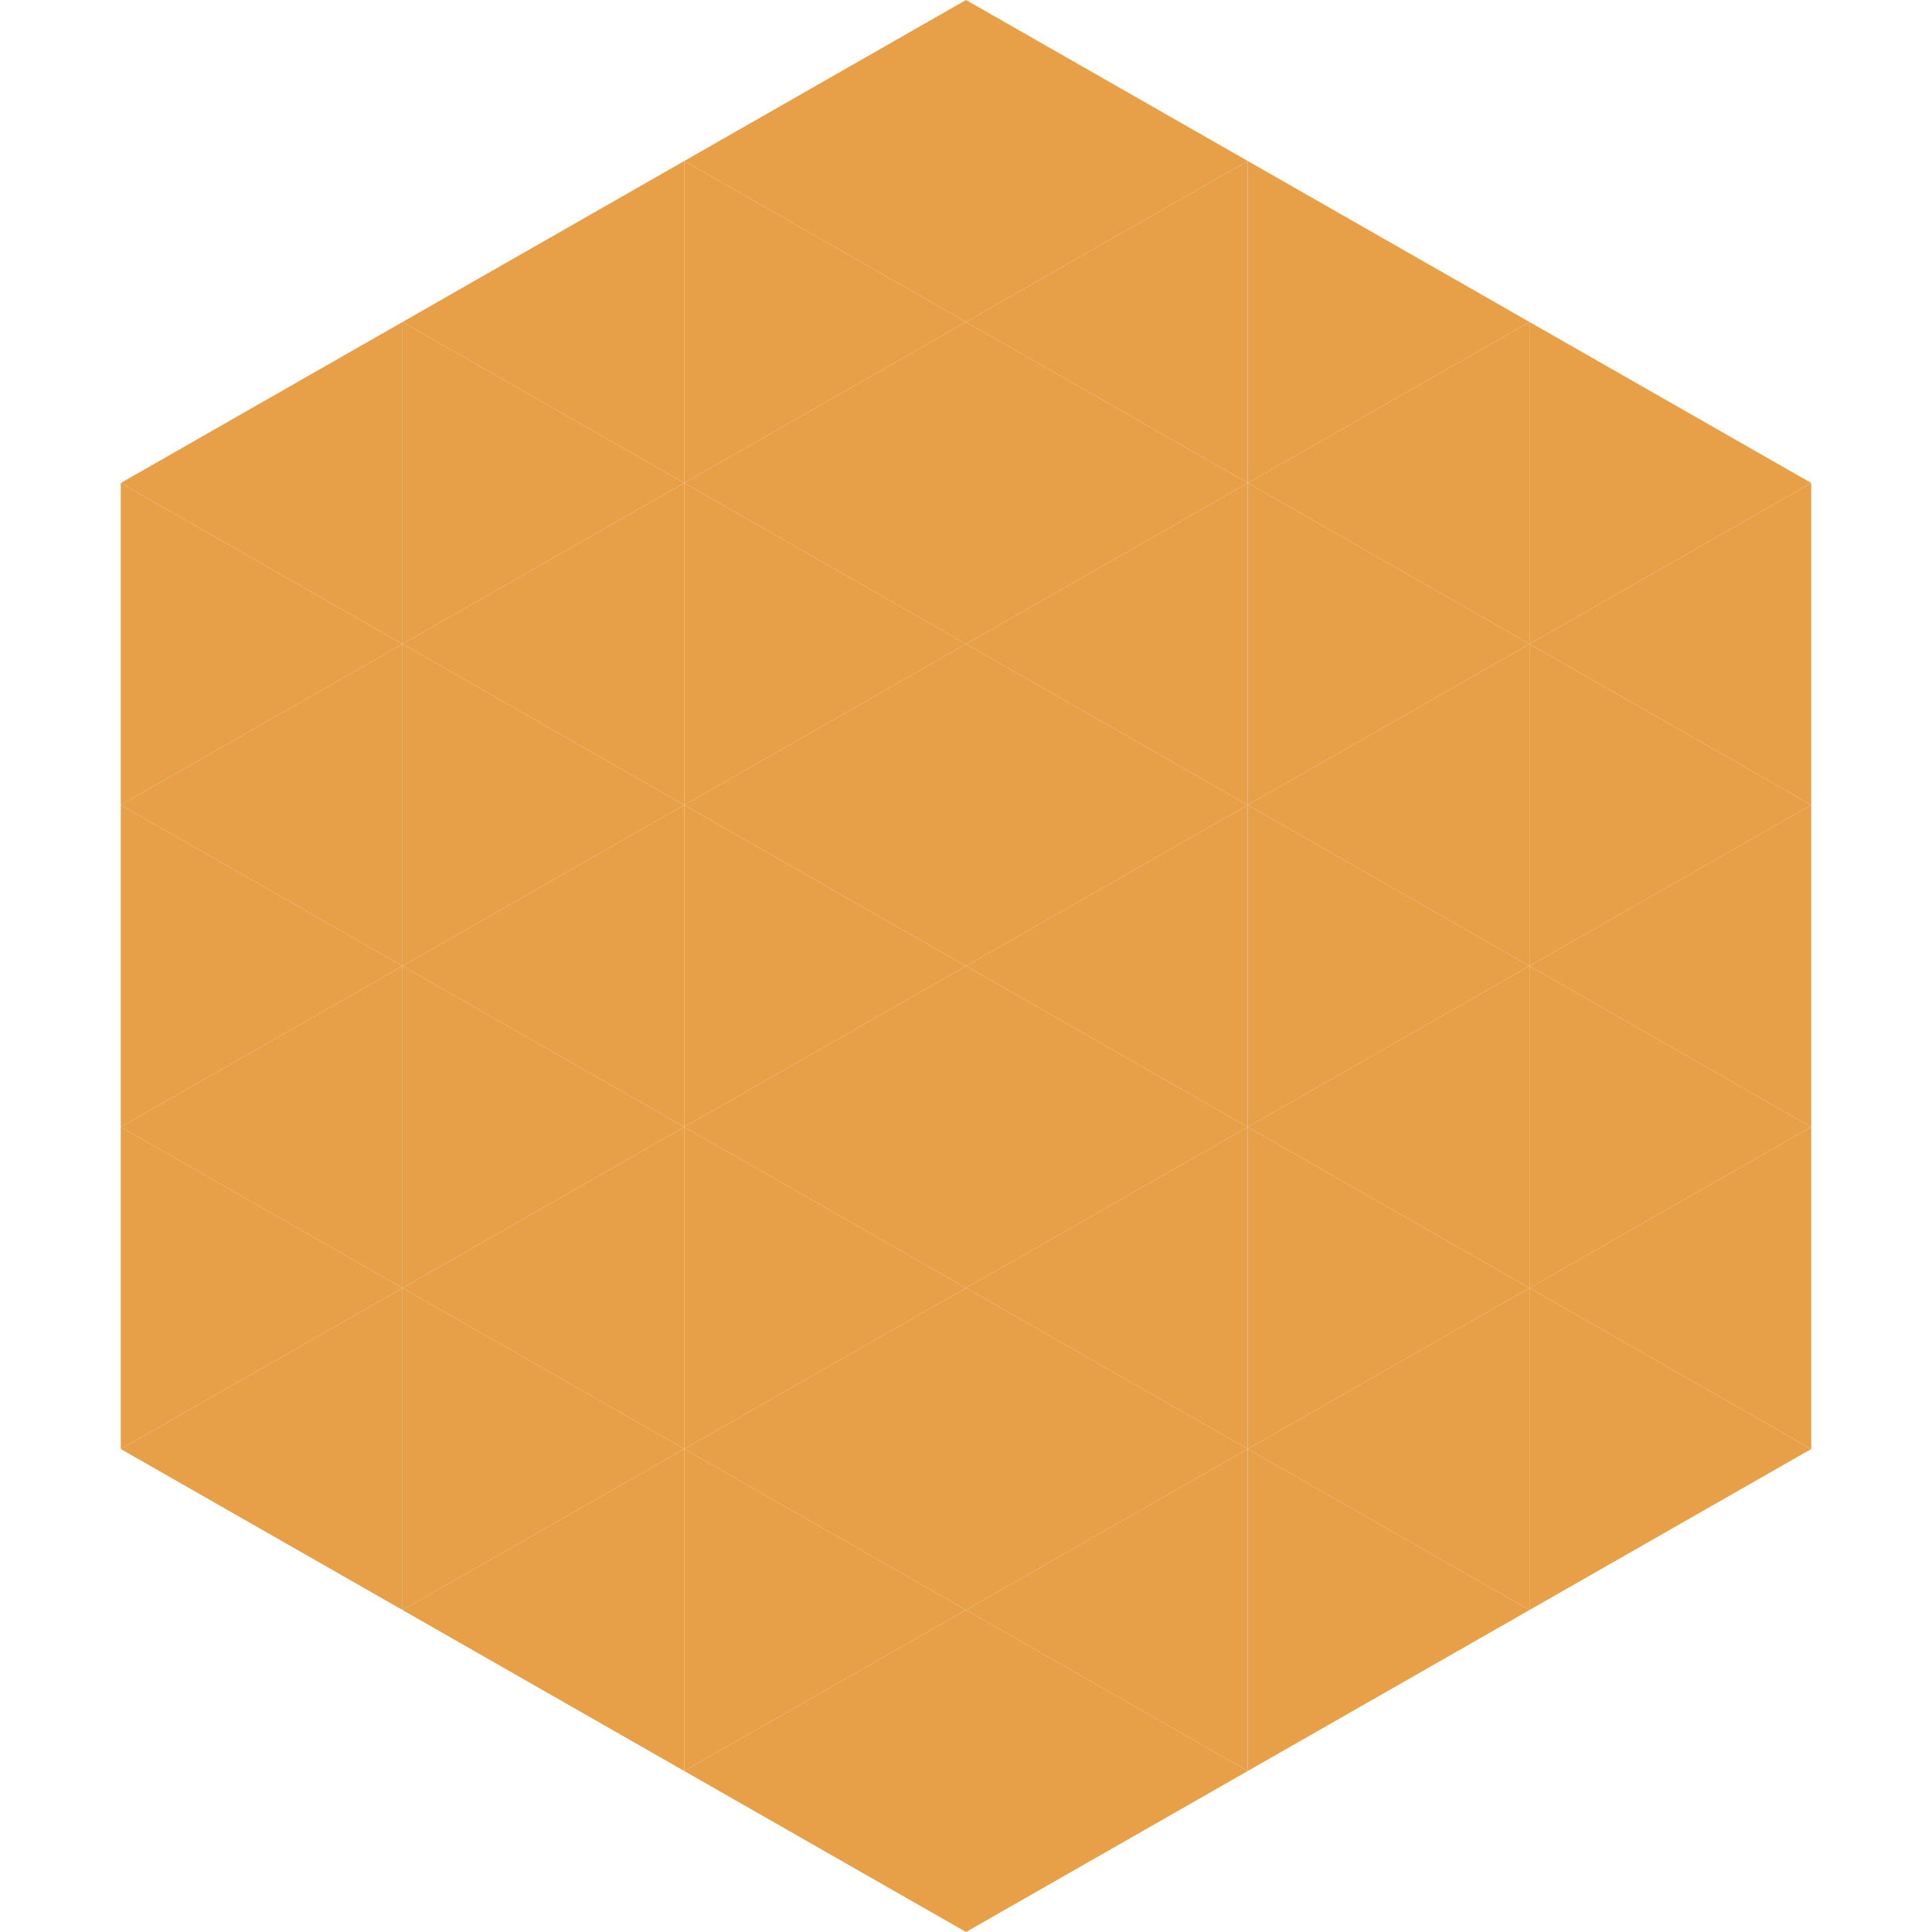 <?xml version="1.0"?>
<!-- Generated by SVGo -->
<svg width="240" height="240"
     xmlns="http://www.w3.org/2000/svg"
     xmlns:xlink="http://www.w3.org/1999/xlink">
<polygon points="50,40 15,60 50,80" style="fill:rgb(231,160,72)" />
<polygon points="190,40 225,60 190,80" style="fill:rgb(231,160,72)" />
<polygon points="15,60 50,80 15,100" style="fill:rgb(231,160,72)" />
<polygon points="225,60 190,80 225,100" style="fill:rgb(231,160,72)" />
<polygon points="50,80 15,100 50,120" style="fill:rgb(231,160,72)" />
<polygon points="190,80 225,100 190,120" style="fill:rgb(231,160,72)" />
<polygon points="15,100 50,120 15,140" style="fill:rgb(231,160,72)" />
<polygon points="225,100 190,120 225,140" style="fill:rgb(231,160,72)" />
<polygon points="50,120 15,140 50,160" style="fill:rgb(231,160,72)" />
<polygon points="190,120 225,140 190,160" style="fill:rgb(231,160,72)" />
<polygon points="15,140 50,160 15,180" style="fill:rgb(231,160,72)" />
<polygon points="225,140 190,160 225,180" style="fill:rgb(231,160,72)" />
<polygon points="50,160 15,180 50,200" style="fill:rgb(231,160,72)" />
<polygon points="190,160 225,180 190,200" style="fill:rgb(231,160,72)" />
<polygon points="15,180 50,200 15,220" style="fill:rgb(255,255,255); fill-opacity:0" />
<polygon points="225,180 190,200 225,220" style="fill:rgb(255,255,255); fill-opacity:0" />
<polygon points="50,0 85,20 50,40" style="fill:rgb(255,255,255); fill-opacity:0" />
<polygon points="190,0 155,20 190,40" style="fill:rgb(255,255,255); fill-opacity:0" />
<polygon points="85,20 50,40 85,60" style="fill:rgb(231,160,72)" />
<polygon points="155,20 190,40 155,60" style="fill:rgb(231,160,72)" />
<polygon points="50,40 85,60 50,80" style="fill:rgb(231,160,72)" />
<polygon points="190,40 155,60 190,80" style="fill:rgb(231,160,72)" />
<polygon points="85,60 50,80 85,100" style="fill:rgb(231,160,72)" />
<polygon points="155,60 190,80 155,100" style="fill:rgb(231,160,72)" />
<polygon points="50,80 85,100 50,120" style="fill:rgb(231,160,72)" />
<polygon points="190,80 155,100 190,120" style="fill:rgb(231,160,72)" />
<polygon points="85,100 50,120 85,140" style="fill:rgb(231,160,72)" />
<polygon points="155,100 190,120 155,140" style="fill:rgb(231,160,72)" />
<polygon points="50,120 85,140 50,160" style="fill:rgb(231,160,72)" />
<polygon points="190,120 155,140 190,160" style="fill:rgb(231,160,72)" />
<polygon points="85,140 50,160 85,180" style="fill:rgb(231,160,72)" />
<polygon points="155,140 190,160 155,180" style="fill:rgb(231,160,72)" />
<polygon points="50,160 85,180 50,200" style="fill:rgb(231,160,72)" />
<polygon points="190,160 155,180 190,200" style="fill:rgb(231,160,72)" />
<polygon points="85,180 50,200 85,220" style="fill:rgb(231,160,72)" />
<polygon points="155,180 190,200 155,220" style="fill:rgb(231,160,72)" />
<polygon points="120,0 85,20 120,40" style="fill:rgb(231,160,72)" />
<polygon points="120,0 155,20 120,40" style="fill:rgb(231,160,72)" />
<polygon points="85,20 120,40 85,60" style="fill:rgb(231,160,72)" />
<polygon points="155,20 120,40 155,60" style="fill:rgb(231,160,72)" />
<polygon points="120,40 85,60 120,80" style="fill:rgb(231,160,72)" />
<polygon points="120,40 155,60 120,80" style="fill:rgb(231,160,72)" />
<polygon points="85,60 120,80 85,100" style="fill:rgb(231,160,72)" />
<polygon points="155,60 120,80 155,100" style="fill:rgb(231,160,72)" />
<polygon points="120,80 85,100 120,120" style="fill:rgb(231,160,72)" />
<polygon points="120,80 155,100 120,120" style="fill:rgb(231,160,72)" />
<polygon points="85,100 120,120 85,140" style="fill:rgb(231,160,72)" />
<polygon points="155,100 120,120 155,140" style="fill:rgb(231,160,72)" />
<polygon points="120,120 85,140 120,160" style="fill:rgb(231,160,72)" />
<polygon points="120,120 155,140 120,160" style="fill:rgb(231,160,72)" />
<polygon points="85,140 120,160 85,180" style="fill:rgb(231,160,72)" />
<polygon points="155,140 120,160 155,180" style="fill:rgb(231,160,72)" />
<polygon points="120,160 85,180 120,200" style="fill:rgb(231,160,72)" />
<polygon points="120,160 155,180 120,200" style="fill:rgb(231,160,72)" />
<polygon points="85,180 120,200 85,220" style="fill:rgb(231,160,72)" />
<polygon points="155,180 120,200 155,220" style="fill:rgb(231,160,72)" />
<polygon points="120,200 85,220 120,240" style="fill:rgb(231,160,72)" />
<polygon points="120,200 155,220 120,240" style="fill:rgb(231,160,72)" />
<polygon points="85,220 120,240 85,260" style="fill:rgb(255,255,255); fill-opacity:0" />
<polygon points="155,220 120,240 155,260" style="fill:rgb(255,255,255); fill-opacity:0" />
</svg>
